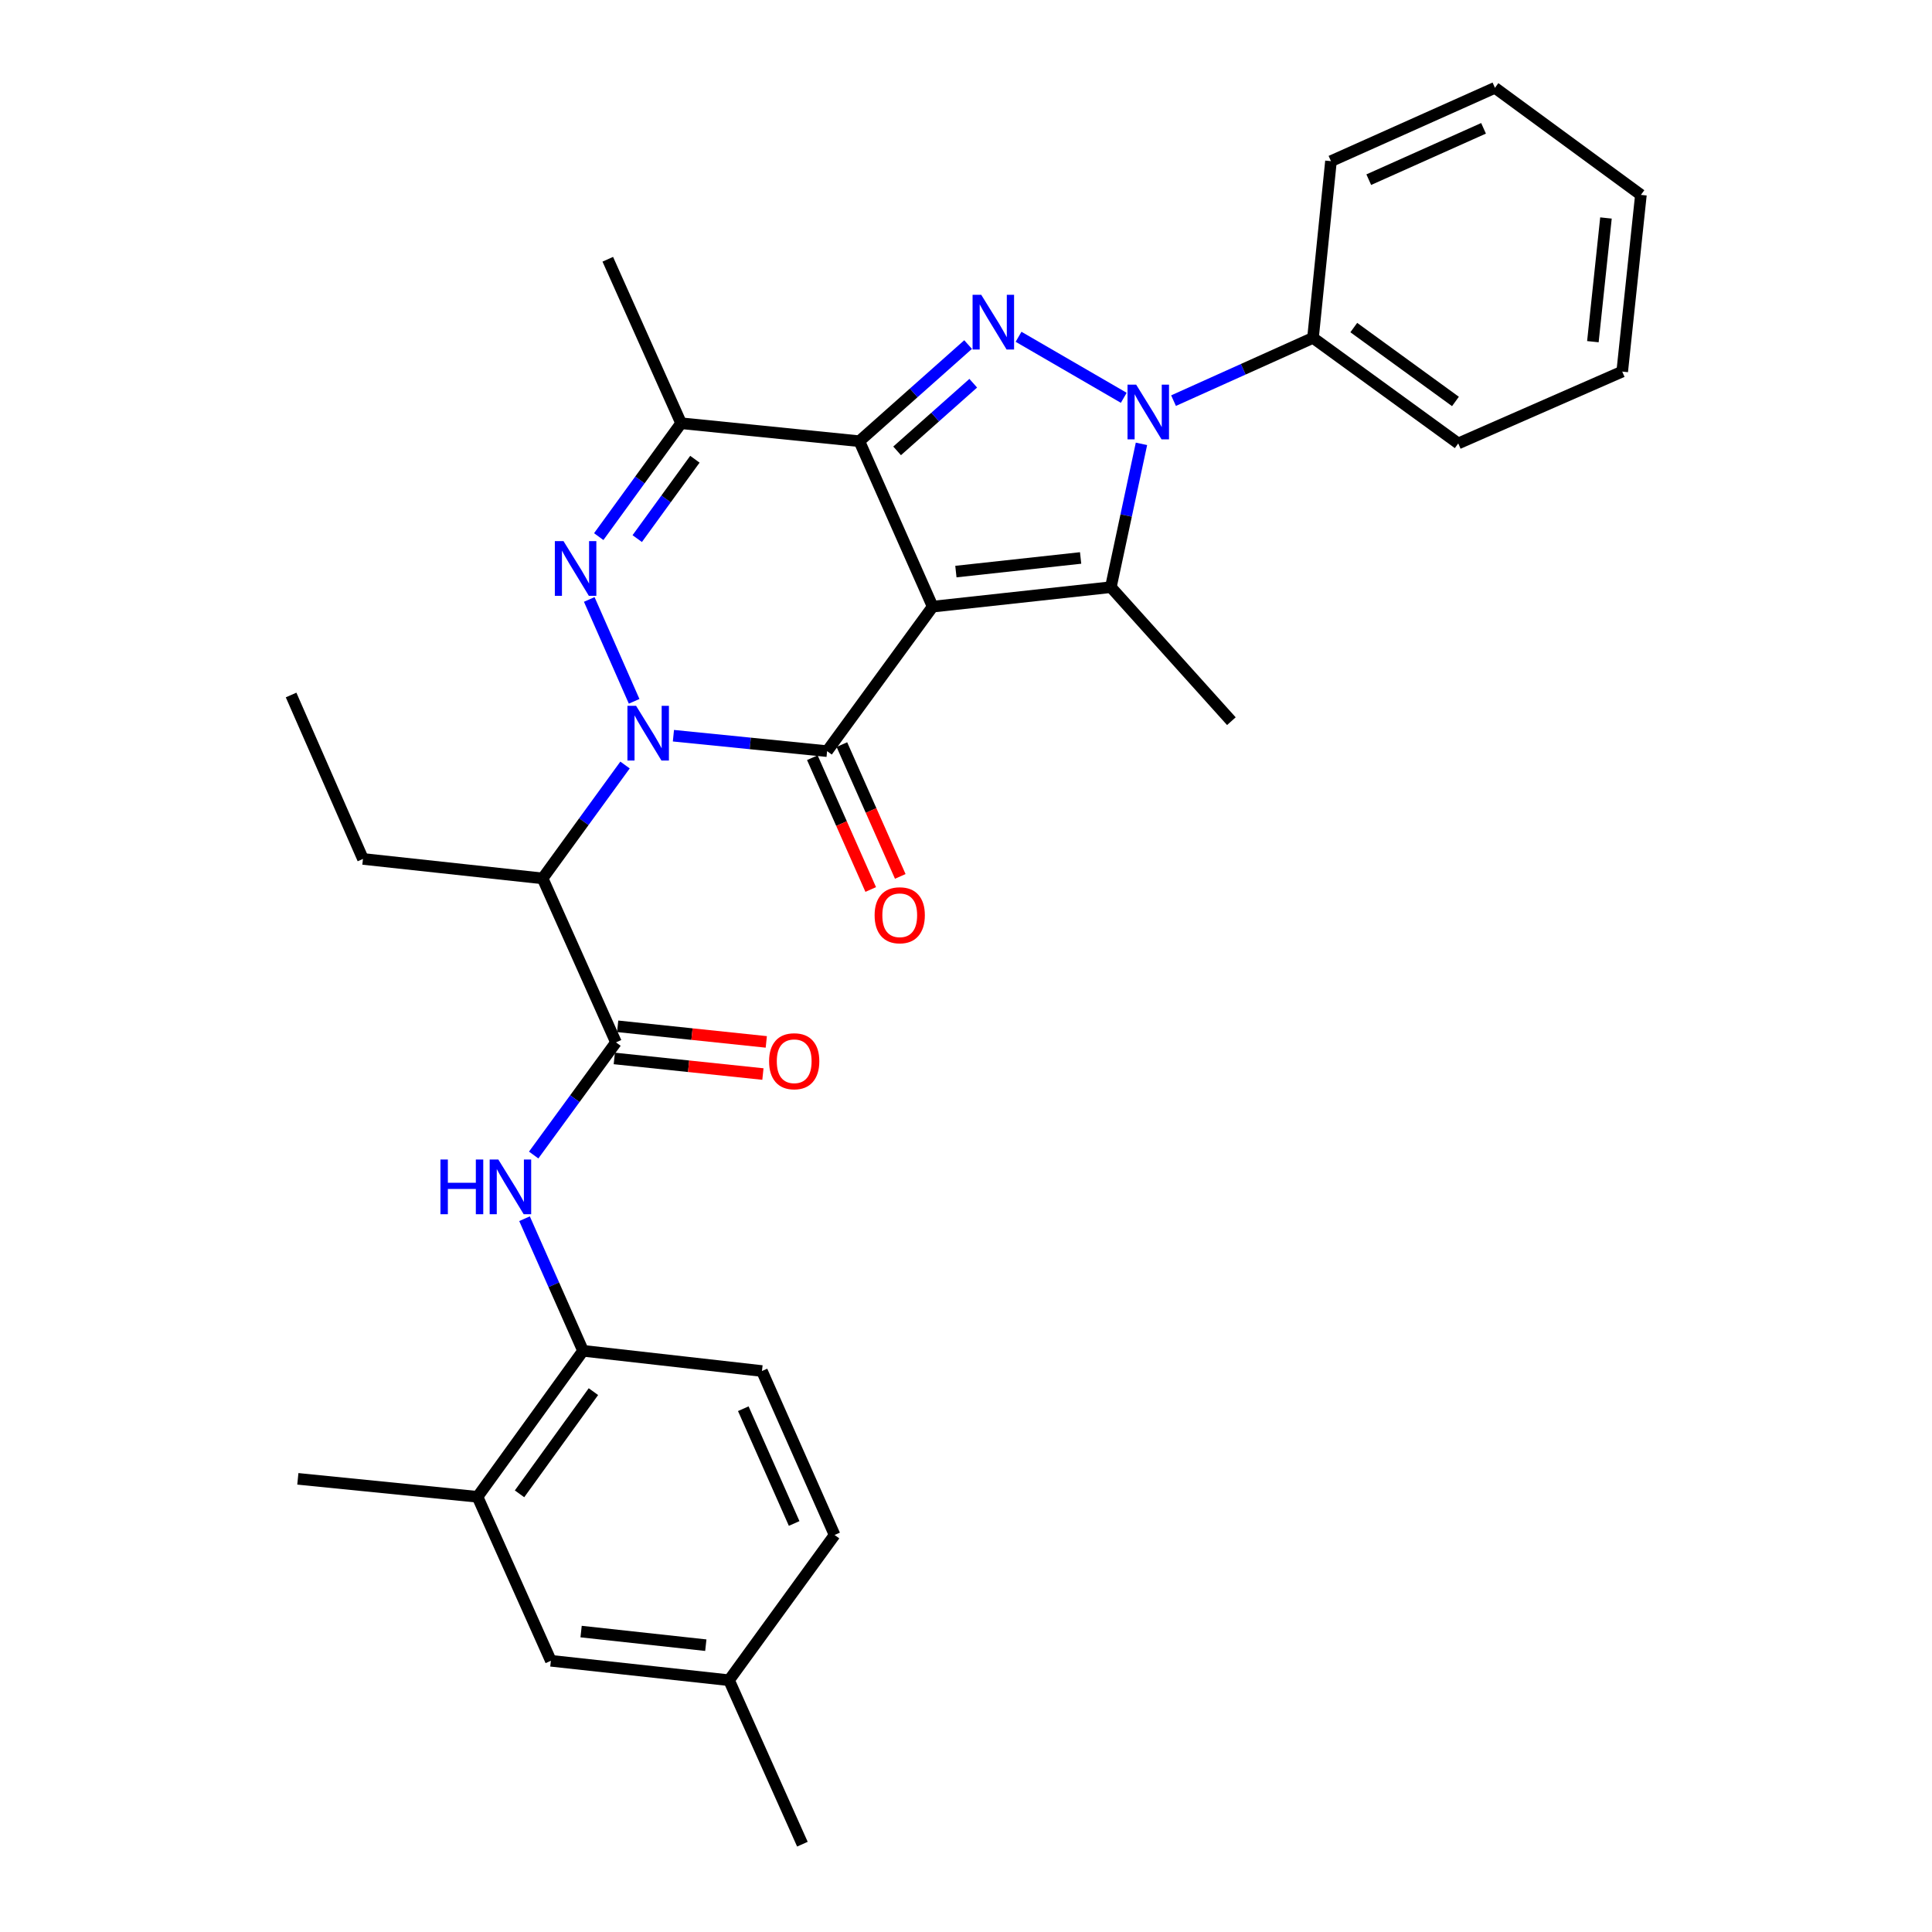 <?xml version='1.0' encoding='iso-8859-1'?>
<svg version='1.1' baseProfile='full'
              xmlns='http://www.w3.org/2000/svg'
                      xmlns:rdkit='http://www.rdkit.org/xml'
                      xmlns:xlink='http://www.w3.org/1999/xlink'
                  xml:space='preserve'
width='1000px' height='1000px' viewBox='0 0 1000 1000'>
<!-- END OF HEADER -->
<rect style='opacity:1.0;fill:#FFFFFF;stroke:none' width='1000' height='1000' x='0' y='0'> </rect>
<path class='bond-1' d='M 482.752,313.993 L 444.791,228.367' style='fill:none;fill-rule:evenodd;stroke:#000000;stroke-width:6px;stroke-linecap:butt;stroke-linejoin:miter;stroke-opacity:1' />
<path class='bond-2' d='M 482.752,313.993 L 428.11,388.791' style='fill:none;fill-rule:evenodd;stroke:#000000;stroke-width:6px;stroke-linecap:butt;stroke-linejoin:miter;stroke-opacity:1' />
<path class='bond-5' d='M 482.752,313.993 L 574.975,303.919' style='fill:none;fill-rule:evenodd;stroke:#000000;stroke-width:6px;stroke-linecap:butt;stroke-linejoin:miter;stroke-opacity:1' />
<path class='bond-5' d='M 494.769,295.853 L 559.326,288.802' style='fill:none;fill-rule:evenodd;stroke:#000000;stroke-width:6px;stroke-linecap:butt;stroke-linejoin:miter;stroke-opacity:1' />
<path class='bond-0' d='M 348.563,380.802 L 388.337,384.797' style='fill:none;fill-rule:evenodd;stroke:#0000FF;stroke-width:6px;stroke-linecap:butt;stroke-linejoin:miter;stroke-opacity:1' />
<path class='bond-0' d='M 388.337,384.797 L 428.11,388.791' style='fill:none;fill-rule:evenodd;stroke:#000000;stroke-width:6px;stroke-linecap:butt;stroke-linejoin:miter;stroke-opacity:1' />
<path class='bond-6' d='M 328.23,363 L 304.993,310.274' style='fill:none;fill-rule:evenodd;stroke:#0000FF;stroke-width:6px;stroke-linecap:butt;stroke-linejoin:miter;stroke-opacity:1' />
<path class='bond-8' d='M 323.514,395.972 L 302.184,425.316' style='fill:none;fill-rule:evenodd;stroke:#0000FF;stroke-width:6px;stroke-linecap:butt;stroke-linejoin:miter;stroke-opacity:1' />
<path class='bond-8' d='M 302.184,425.316 L 280.854,454.66' style='fill:none;fill-rule:evenodd;stroke:#000000;stroke-width:6px;stroke-linecap:butt;stroke-linejoin:miter;stroke-opacity:1' />
<path class='bond-3' d='M 444.791,228.367 L 472.938,203.358' style='fill:none;fill-rule:evenodd;stroke:#000000;stroke-width:6px;stroke-linecap:butt;stroke-linejoin:miter;stroke-opacity:1' />
<path class='bond-3' d='M 472.938,203.358 L 501.084,178.349' style='fill:none;fill-rule:evenodd;stroke:#0000FF;stroke-width:6px;stroke-linecap:butt;stroke-linejoin:miter;stroke-opacity:1' />
<path class='bond-3' d='M 464.345,233.369 L 484.048,215.863' style='fill:none;fill-rule:evenodd;stroke:#000000;stroke-width:6px;stroke-linecap:butt;stroke-linejoin:miter;stroke-opacity:1' />
<path class='bond-3' d='M 484.048,215.863 L 503.751,198.357' style='fill:none;fill-rule:evenodd;stroke:#0000FF;stroke-width:6px;stroke-linecap:butt;stroke-linejoin:miter;stroke-opacity:1' />
<path class='bond-7' d='M 444.791,228.367 L 352.54,219.065' style='fill:none;fill-rule:evenodd;stroke:#000000;stroke-width:6px;stroke-linecap:butt;stroke-linejoin:miter;stroke-opacity:1' />
<path class='bond-12' d='M 420.463,392.179 L 435.572,426.29' style='fill:none;fill-rule:evenodd;stroke:#000000;stroke-width:6px;stroke-linecap:butt;stroke-linejoin:miter;stroke-opacity:1' />
<path class='bond-12' d='M 435.572,426.29 L 450.682,460.401' style='fill:none;fill-rule:evenodd;stroke:#FF0000;stroke-width:6px;stroke-linecap:butt;stroke-linejoin:miter;stroke-opacity:1' />
<path class='bond-12' d='M 435.757,385.404 L 450.866,419.516' style='fill:none;fill-rule:evenodd;stroke:#000000;stroke-width:6px;stroke-linecap:butt;stroke-linejoin:miter;stroke-opacity:1' />
<path class='bond-12' d='M 450.866,419.516 L 465.976,453.627' style='fill:none;fill-rule:evenodd;stroke:#FF0000;stroke-width:6px;stroke-linecap:butt;stroke-linejoin:miter;stroke-opacity:1' />
<path class='bond-31' d='M 527.202,174.319 L 581.662,205.903' style='fill:none;fill-rule:evenodd;stroke:#0000FF;stroke-width:6px;stroke-linecap:butt;stroke-linejoin:miter;stroke-opacity:1' />
<path class='bond-4' d='M 590.822,229.735 L 582.899,266.827' style='fill:none;fill-rule:evenodd;stroke:#0000FF;stroke-width:6px;stroke-linecap:butt;stroke-linejoin:miter;stroke-opacity:1' />
<path class='bond-4' d='M 582.899,266.827 L 574.975,303.919' style='fill:none;fill-rule:evenodd;stroke:#000000;stroke-width:6px;stroke-linecap:butt;stroke-linejoin:miter;stroke-opacity:1' />
<path class='bond-14' d='M 607.419,207.372 L 643.512,191.129' style='fill:none;fill-rule:evenodd;stroke:#0000FF;stroke-width:6px;stroke-linecap:butt;stroke-linejoin:miter;stroke-opacity:1' />
<path class='bond-14' d='M 643.512,191.129 L 679.605,174.887' style='fill:none;fill-rule:evenodd;stroke:#000000;stroke-width:6px;stroke-linecap:butt;stroke-linejoin:miter;stroke-opacity:1' />
<path class='bond-18' d='M 574.975,303.919 L 637.359,373.282' style='fill:none;fill-rule:evenodd;stroke:#000000;stroke-width:6px;stroke-linecap:butt;stroke-linejoin:miter;stroke-opacity:1' />
<path class='bond-32' d='M 309.901,277.753 L 331.22,248.409' style='fill:none;fill-rule:evenodd;stroke:#0000FF;stroke-width:6px;stroke-linecap:butt;stroke-linejoin:miter;stroke-opacity:1' />
<path class='bond-32' d='M 331.22,248.409 L 352.54,219.065' style='fill:none;fill-rule:evenodd;stroke:#000000;stroke-width:6px;stroke-linecap:butt;stroke-linejoin:miter;stroke-opacity:1' />
<path class='bond-32' d='M 329.829,278.782 L 344.753,258.241' style='fill:none;fill-rule:evenodd;stroke:#0000FF;stroke-width:6px;stroke-linecap:butt;stroke-linejoin:miter;stroke-opacity:1' />
<path class='bond-32' d='M 344.753,258.241 L 359.676,237.7' style='fill:none;fill-rule:evenodd;stroke:#000000;stroke-width:6px;stroke-linecap:butt;stroke-linejoin:miter;stroke-opacity:1' />
<path class='bond-20' d='M 352.54,219.065 L 314.587,134.193' style='fill:none;fill-rule:evenodd;stroke:#000000;stroke-width:6px;stroke-linecap:butt;stroke-linejoin:miter;stroke-opacity:1' />
<path class='bond-9' d='M 280.854,454.66 L 318.834,539.532' style='fill:none;fill-rule:evenodd;stroke:#000000;stroke-width:6px;stroke-linecap:butt;stroke-linejoin:miter;stroke-opacity:1' />
<path class='bond-21' d='M 280.854,454.66 L 187.869,444.586' style='fill:none;fill-rule:evenodd;stroke:#000000;stroke-width:6px;stroke-linecap:butt;stroke-linejoin:miter;stroke-opacity:1' />
<path class='bond-10' d='M 318.834,539.532 L 297.532,568.689' style='fill:none;fill-rule:evenodd;stroke:#000000;stroke-width:6px;stroke-linecap:butt;stroke-linejoin:miter;stroke-opacity:1' />
<path class='bond-10' d='M 297.532,568.689 L 276.229,597.846' style='fill:none;fill-rule:evenodd;stroke:#0000FF;stroke-width:6px;stroke-linecap:butt;stroke-linejoin:miter;stroke-opacity:1' />
<path class='bond-15' d='M 317.961,547.85 L 356.422,551.888' style='fill:none;fill-rule:evenodd;stroke:#000000;stroke-width:6px;stroke-linecap:butt;stroke-linejoin:miter;stroke-opacity:1' />
<path class='bond-15' d='M 356.422,551.888 L 394.884,555.925' style='fill:none;fill-rule:evenodd;stroke:#FF0000;stroke-width:6px;stroke-linecap:butt;stroke-linejoin:miter;stroke-opacity:1' />
<path class='bond-15' d='M 319.707,531.214 L 358.169,535.252' style='fill:none;fill-rule:evenodd;stroke:#000000;stroke-width:6px;stroke-linecap:butt;stroke-linejoin:miter;stroke-opacity:1' />
<path class='bond-15' d='M 358.169,535.252 L 396.63,539.289' style='fill:none;fill-rule:evenodd;stroke:#FF0000;stroke-width:6px;stroke-linecap:butt;stroke-linejoin:miter;stroke-opacity:1' />
<path class='bond-11' d='M 271.494,630.802 L 286.643,664.989' style='fill:none;fill-rule:evenodd;stroke:#0000FF;stroke-width:6px;stroke-linecap:butt;stroke-linejoin:miter;stroke-opacity:1' />
<path class='bond-11' d='M 286.643,664.989 L 301.791,699.176' style='fill:none;fill-rule:evenodd;stroke:#000000;stroke-width:6px;stroke-linecap:butt;stroke-linejoin:miter;stroke-opacity:1' />
<path class='bond-13' d='M 301.791,699.176 L 247.158,774.746' style='fill:none;fill-rule:evenodd;stroke:#000000;stroke-width:6px;stroke-linecap:butt;stroke-linejoin:miter;stroke-opacity:1' />
<path class='bond-13' d='M 307.152,720.311 L 268.909,773.21' style='fill:none;fill-rule:evenodd;stroke:#000000;stroke-width:6px;stroke-linecap:butt;stroke-linejoin:miter;stroke-opacity:1' />
<path class='bond-17' d='M 301.791,699.176 L 394.386,709.639' style='fill:none;fill-rule:evenodd;stroke:#000000;stroke-width:6px;stroke-linecap:butt;stroke-linejoin:miter;stroke-opacity:1' />
<path class='bond-16' d='M 247.158,774.746 L 285.129,859.618' style='fill:none;fill-rule:evenodd;stroke:#000000;stroke-width:6px;stroke-linecap:butt;stroke-linejoin:miter;stroke-opacity:1' />
<path class='bond-23' d='M 247.158,774.746 L 154.163,765.443' style='fill:none;fill-rule:evenodd;stroke:#000000;stroke-width:6px;stroke-linecap:butt;stroke-linejoin:miter;stroke-opacity:1' />
<path class='bond-24' d='M 679.605,174.887 L 754.784,229.52' style='fill:none;fill-rule:evenodd;stroke:#000000;stroke-width:6px;stroke-linecap:butt;stroke-linejoin:miter;stroke-opacity:1' />
<path class='bond-24' d='M 700.715,169.55 L 753.341,207.793' style='fill:none;fill-rule:evenodd;stroke:#000000;stroke-width:6px;stroke-linecap:butt;stroke-linejoin:miter;stroke-opacity:1' />
<path class='bond-25' d='M 679.605,174.887 L 688.907,83.425' style='fill:none;fill-rule:evenodd;stroke:#000000;stroke-width:6px;stroke-linecap:butt;stroke-linejoin:miter;stroke-opacity:1' />
<path class='bond-34' d='M 285.129,859.618 L 377.343,869.682' style='fill:none;fill-rule:evenodd;stroke:#000000;stroke-width:6px;stroke-linecap:butt;stroke-linejoin:miter;stroke-opacity:1' />
<path class='bond-34' d='M 300.776,844.499 L 365.325,851.544' style='fill:none;fill-rule:evenodd;stroke:#000000;stroke-width:6px;stroke-linecap:butt;stroke-linejoin:miter;stroke-opacity:1' />
<path class='bond-22' d='M 394.386,709.639 L 431.985,794.502' style='fill:none;fill-rule:evenodd;stroke:#000000;stroke-width:6px;stroke-linecap:butt;stroke-linejoin:miter;stroke-opacity:1' />
<path class='bond-22' d='M 384.732,729.145 L 411.052,788.549' style='fill:none;fill-rule:evenodd;stroke:#000000;stroke-width:6px;stroke-linecap:butt;stroke-linejoin:miter;stroke-opacity:1' />
<path class='bond-19' d='M 377.343,869.682 L 431.985,794.502' style='fill:none;fill-rule:evenodd;stroke:#000000;stroke-width:6px;stroke-linecap:butt;stroke-linejoin:miter;stroke-opacity:1' />
<path class='bond-26' d='M 377.343,869.682 L 415.323,954.545' style='fill:none;fill-rule:evenodd;stroke:#000000;stroke-width:6px;stroke-linecap:butt;stroke-linejoin:miter;stroke-opacity:1' />
<path class='bond-27' d='M 187.869,444.586 L 150.669,359.732' style='fill:none;fill-rule:evenodd;stroke:#000000;stroke-width:6px;stroke-linecap:butt;stroke-linejoin:miter;stroke-opacity:1' />
<path class='bond-28' d='M 754.784,229.52 L 839.657,192.329' style='fill:none;fill-rule:evenodd;stroke:#000000;stroke-width:6px;stroke-linecap:butt;stroke-linejoin:miter;stroke-opacity:1' />
<path class='bond-29' d='M 688.907,83.425 L 773.779,45.455' style='fill:none;fill-rule:evenodd;stroke:#000000;stroke-width:6px;stroke-linecap:butt;stroke-linejoin:miter;stroke-opacity:1' />
<path class='bond-29' d='M 708.469,92.999 L 767.879,66.419' style='fill:none;fill-rule:evenodd;stroke:#000000;stroke-width:6px;stroke-linecap:butt;stroke-linejoin:miter;stroke-opacity:1' />
<path class='bond-33' d='M 839.657,192.329 L 849.331,100.868' style='fill:none;fill-rule:evenodd;stroke:#000000;stroke-width:6px;stroke-linecap:butt;stroke-linejoin:miter;stroke-opacity:1' />
<path class='bond-33' d='M 824.473,176.851 L 831.245,112.828' style='fill:none;fill-rule:evenodd;stroke:#000000;stroke-width:6px;stroke-linecap:butt;stroke-linejoin:miter;stroke-opacity:1' />
<path class='bond-30' d='M 773.779,45.455 L 849.331,100.868' style='fill:none;fill-rule:evenodd;stroke:#000000;stroke-width:6px;stroke-linecap:butt;stroke-linejoin:miter;stroke-opacity:1' />
<path  class='atom-1' d='M 329.236 365.329
L 338.516 380.329
Q 339.436 381.809, 340.916 384.489
Q 342.396 387.169, 342.476 387.329
L 342.476 365.329
L 346.236 365.329
L 346.236 393.649
L 342.356 393.649
L 332.396 377.249
Q 331.236 375.329, 329.996 373.129
Q 328.796 370.929, 328.436 370.249
L 328.436 393.649
L 324.756 393.649
L 324.756 365.329
L 329.236 365.329
' fill='#0000FF'/>
<path  class='atom-4' d='M 507.884 152.586
L 517.164 167.586
Q 518.084 169.066, 519.564 171.746
Q 521.044 174.426, 521.124 174.586
L 521.124 152.586
L 524.884 152.586
L 524.884 180.906
L 521.004 180.906
L 511.044 164.506
Q 509.884 162.586, 508.644 160.386
Q 507.444 158.186, 507.084 157.506
L 507.084 180.906
L 503.404 180.906
L 503.404 152.586
L 507.884 152.586
' fill='#0000FF'/>
<path  class='atom-5' d='M 588.082 199.097
L 597.362 214.097
Q 598.282 215.577, 599.762 218.257
Q 601.242 220.937, 601.322 221.097
L 601.322 199.097
L 605.082 199.097
L 605.082 227.417
L 601.202 227.417
L 591.242 211.017
Q 590.082 209.097, 588.842 206.897
Q 587.642 204.697, 587.282 204.017
L 587.282 227.417
L 583.602 227.417
L 583.602 199.097
L 588.082 199.097
' fill='#0000FF'/>
<path  class='atom-7' d='M 291.665 280.076
L 300.945 295.076
Q 301.865 296.556, 303.345 299.236
Q 304.825 301.916, 304.905 302.076
L 304.905 280.076
L 308.665 280.076
L 308.665 308.396
L 304.785 308.396
L 294.825 291.996
Q 293.665 290.076, 292.425 287.876
Q 291.225 285.676, 290.865 284.996
L 290.865 308.396
L 287.185 308.396
L 287.185 280.076
L 291.665 280.076
' fill='#0000FF'/>
<path  class='atom-11' d='M 227.972 600.162
L 231.812 600.162
L 231.812 612.202
L 246.292 612.202
L 246.292 600.162
L 250.132 600.162
L 250.132 628.482
L 246.292 628.482
L 246.292 615.402
L 231.812 615.402
L 231.812 628.482
L 227.972 628.482
L 227.972 600.162
' fill='#0000FF'/>
<path  class='atom-11' d='M 257.932 600.162
L 267.212 615.162
Q 268.132 616.642, 269.612 619.322
Q 271.092 622.002, 271.172 622.162
L 271.172 600.162
L 274.932 600.162
L 274.932 628.482
L 271.052 628.482
L 261.092 612.082
Q 259.932 610.162, 258.692 607.962
Q 257.492 605.762, 257.132 605.082
L 257.132 628.482
L 253.452 628.482
L 253.452 600.162
L 257.932 600.162
' fill='#0000FF'/>
<path  class='atom-13' d='M 452.7 473.735
Q 452.7 466.935, 456.06 463.135
Q 459.42 459.335, 465.7 459.335
Q 471.98 459.335, 475.34 463.135
Q 478.7 466.935, 478.7 473.735
Q 478.7 480.615, 475.3 484.535
Q 471.9 488.415, 465.7 488.415
Q 459.46 488.415, 456.06 484.535
Q 452.7 480.655, 452.7 473.735
M 465.7 485.215
Q 470.02 485.215, 472.34 482.335
Q 474.7 479.415, 474.7 473.735
Q 474.7 468.175, 472.34 465.375
Q 470.02 462.535, 465.7 462.535
Q 461.38 462.535, 459.02 465.335
Q 456.7 468.135, 456.7 473.735
Q 456.7 479.455, 459.02 482.335
Q 461.38 485.215, 465.7 485.215
' fill='#FF0000'/>
<path  class='atom-16' d='M 398.076 549.295
Q 398.076 542.495, 401.436 538.695
Q 404.796 534.895, 411.076 534.895
Q 417.356 534.895, 420.716 538.695
Q 424.076 542.495, 424.076 549.295
Q 424.076 556.175, 420.676 560.095
Q 417.276 563.975, 411.076 563.975
Q 404.836 563.975, 401.436 560.095
Q 398.076 556.215, 398.076 549.295
M 411.076 560.775
Q 415.396 560.775, 417.716 557.895
Q 420.076 554.975, 420.076 549.295
Q 420.076 543.735, 417.716 540.935
Q 415.396 538.095, 411.076 538.095
Q 406.756 538.095, 404.396 540.895
Q 402.076 543.695, 402.076 549.295
Q 402.076 555.015, 404.396 557.895
Q 406.756 560.775, 411.076 560.775
' fill='#FF0000'/>
</svg>
